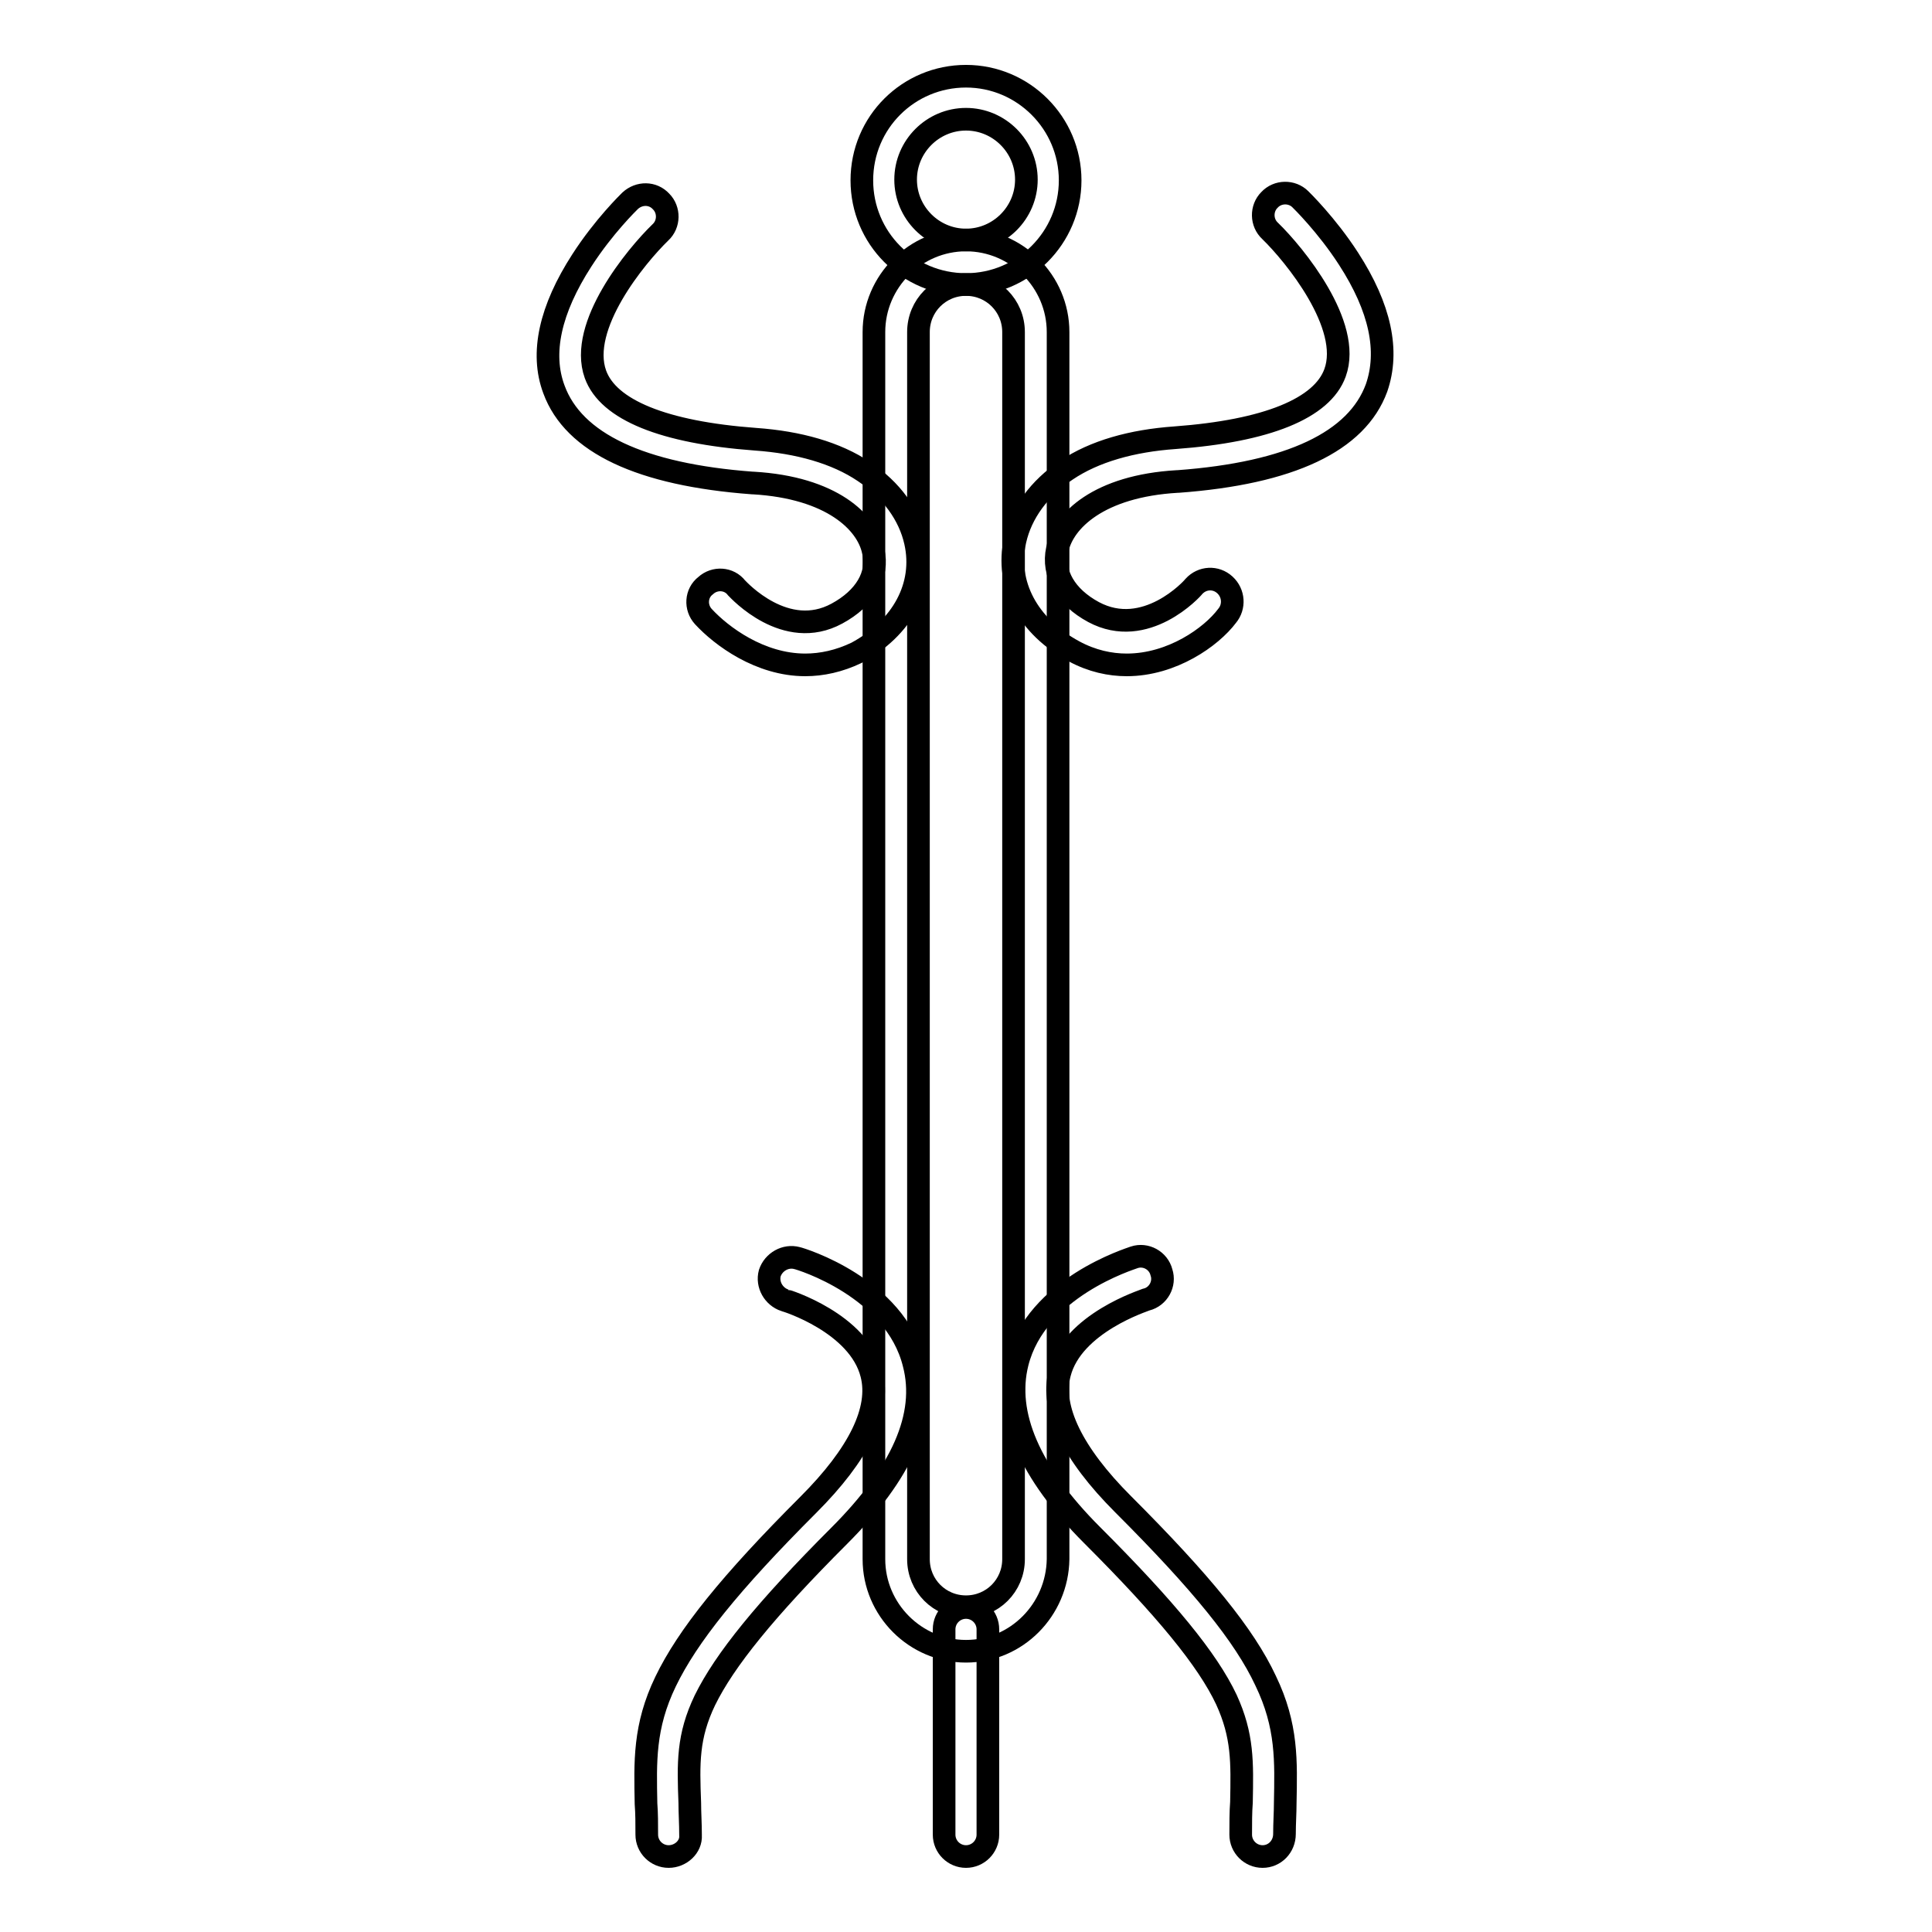 <?xml version="1.0" encoding="utf-8"?>
<!-- Svg Vector Icons : http://www.onlinewebfonts.com/icon -->
<!DOCTYPE svg PUBLIC "-//W3C//DTD SVG 1.1//EN" "http://www.w3.org/Graphics/SVG/1.1/DTD/svg11.dtd">
<svg version="1.1" xmlns="http://www.w3.org/2000/svg" xmlns:xlink="http://www.w3.org/1999/xlink" x="0px" y="0px" viewBox="0 0 256 256" enable-background="new 0 0 256 256" xml:space="preserve">
<g> <path stroke-width="3" fill-opacity="0" stroke="#000000"  d="M128,37.7c-7.7,0-13.8-6.2-13.8-13.8c0-7.7,6.2-13.8,13.8-13.8c7.6,0,13.8,6.2,13.8,13.8 C141.8,31.5,135.6,37.7,128,37.7z M128,15.8c-4.4,0-8,3.6-8,8s3.6,8,8,8c4.4,0,8-3.6,8-8S132.4,15.8,128,15.8z"/> <path stroke-width="3" fill-opacity="0" stroke="#000000"  d="M128,218.8c-6.7,0-12.2-5.5-12.2-12.2V44c0-6.7,5.5-12.2,12.2-12.2c6.7,0,12.2,5.5,12.2,12.2v162.6 C140.1,213.3,134.7,218.8,128,218.8z M128,37.7c-3.5,0-6.3,2.8-6.3,6.3v162.6c0,3.5,2.8,6.3,6.3,6.3c3.5,0,6.3-2.8,6.3-6.3V44 C134.3,40.5,131.5,37.7,128,37.7z"/> <path stroke-width="3" fill-opacity="0" stroke="#000000"  d="M128,246c-1.6,0-2.9-1.3-2.9-2.9v-27.2c0-1.6,1.3-2.9,2.9-2.9c1.6,0,2.9,1.3,2.9,2.9v27.2 C130.9,244.7,129.6,246,128,246z M106.7,88.1c-6,0-11.1-3.8-13.5-6.4c-1.1-1.2-1-3.1,0.3-4.1c1.2-1.1,3.1-1,4.1,0.3 c0.3,0.3,6.5,7.1,13.3,3.4c3.7-2,5.6-5.1,4.8-8.3c-0.8-3.8-5.5-8.4-15.9-9h-0.1c-14.8-1.1-23.7-5.3-26.3-12.4 c-1.8-4.8-0.5-10.6,3.7-17.1c2.9-4.5,6.2-7.7,6.4-7.9c1.2-1.1,3-1.1,4.1,0.1c1.1,1.1,1.1,3-0.1,4.1c-3.2,3.1-10.9,12.4-8.6,18.8 c1.7,4.7,9,7.7,21.2,8.6c5.7,0.4,10.7,1.8,14.4,4.3c3.6,2.4,6,5.7,6.8,9.3c1.3,5.8-1.7,11.4-7.8,14.7 C111.2,87.6,108.9,88.1,106.7,88.1z M149.3,88.1c-2.2,0-4.6-0.5-7-1.8c-6.1-3.3-9.1-8.9-7.8-14.7c0.8-3.6,3.2-6.9,6.8-9.3 c3.7-2.5,8.7-3.9,14.4-4.3c12.2-0.9,19.5-3.9,21.2-8.6c2.3-6.3-5.4-15.7-8.6-18.8c-1.2-1.1-1.2-3-0.1-4.1c1.1-1.2,3-1.2,4.1-0.1 c0.1,0.1,3.5,3.4,6.4,7.9c4.2,6.5,5.4,12.2,3.7,17.1c-2.6,7.1-11.4,11.3-26.3,12.4h-0.1c-10.4,0.6-15.1,5.2-15.9,9 c-0.7,3.2,1.1,6.3,4.8,8.3c6.9,3.7,13.1-3.1,13.3-3.4c1.1-1.2,2.9-1.3,4.1-0.2c1.2,1.1,1.3,2.9,0.3,4.1 C160.5,84.4,155.3,88.1,149.3,88.1L149.3,88.1z M88.6,246c-1.6,0-2.9-1.3-2.9-2.9c0-1.5,0-2.8-0.1-4.1c-0.1-5.5-0.3-10.2,2.6-16.2 c2.9-6,8.5-13,18.9-23.4c6.7-6.7,9.6-12.6,8.4-17.3c-1.7-6.8-11.4-9.8-11.5-9.8c-1.5-0.5-2.4-2.1-2-3.6c0.5-1.5,2.1-2.4,3.6-2 c0.5,0.1,13,3.9,15.5,14c1.8,6.9-1.6,14.5-9.9,22.8c-9.8,9.8-15.2,16.5-17.8,21.8c-2.3,4.8-2.2,8.3-2,13.6c0,1.3,0.1,2.7,0.1,4.3 C91.6,244.7,90.2,246,88.6,246z M167.3,246c-1.6,0-2.9-1.3-2.9-2.9c0-1.5,0-3,0.1-4.3c0.1-5.3,0.2-8.8-2-13.6 c-2.5-5.3-8-12-17.8-21.8c-8.3-8.3-11.6-16-9.9-22.8c2.5-10,15-13.8,15.5-14c1.5-0.5,3.2,0.4,3.6,2c0.5,1.5-0.4,3.2-2,3.6 c-0.2,0.1-9.8,3.1-11.5,9.8c-1.2,4.6,1.7,10.6,8.4,17.3c10.4,10.4,16.1,17.4,18.9,23.4c2.9,6,2.7,10.7,2.6,16.2 c0,1.3-0.1,2.7-0.1,4.1C170.2,244.7,168.9,246,167.3,246z"/></g>
</svg>